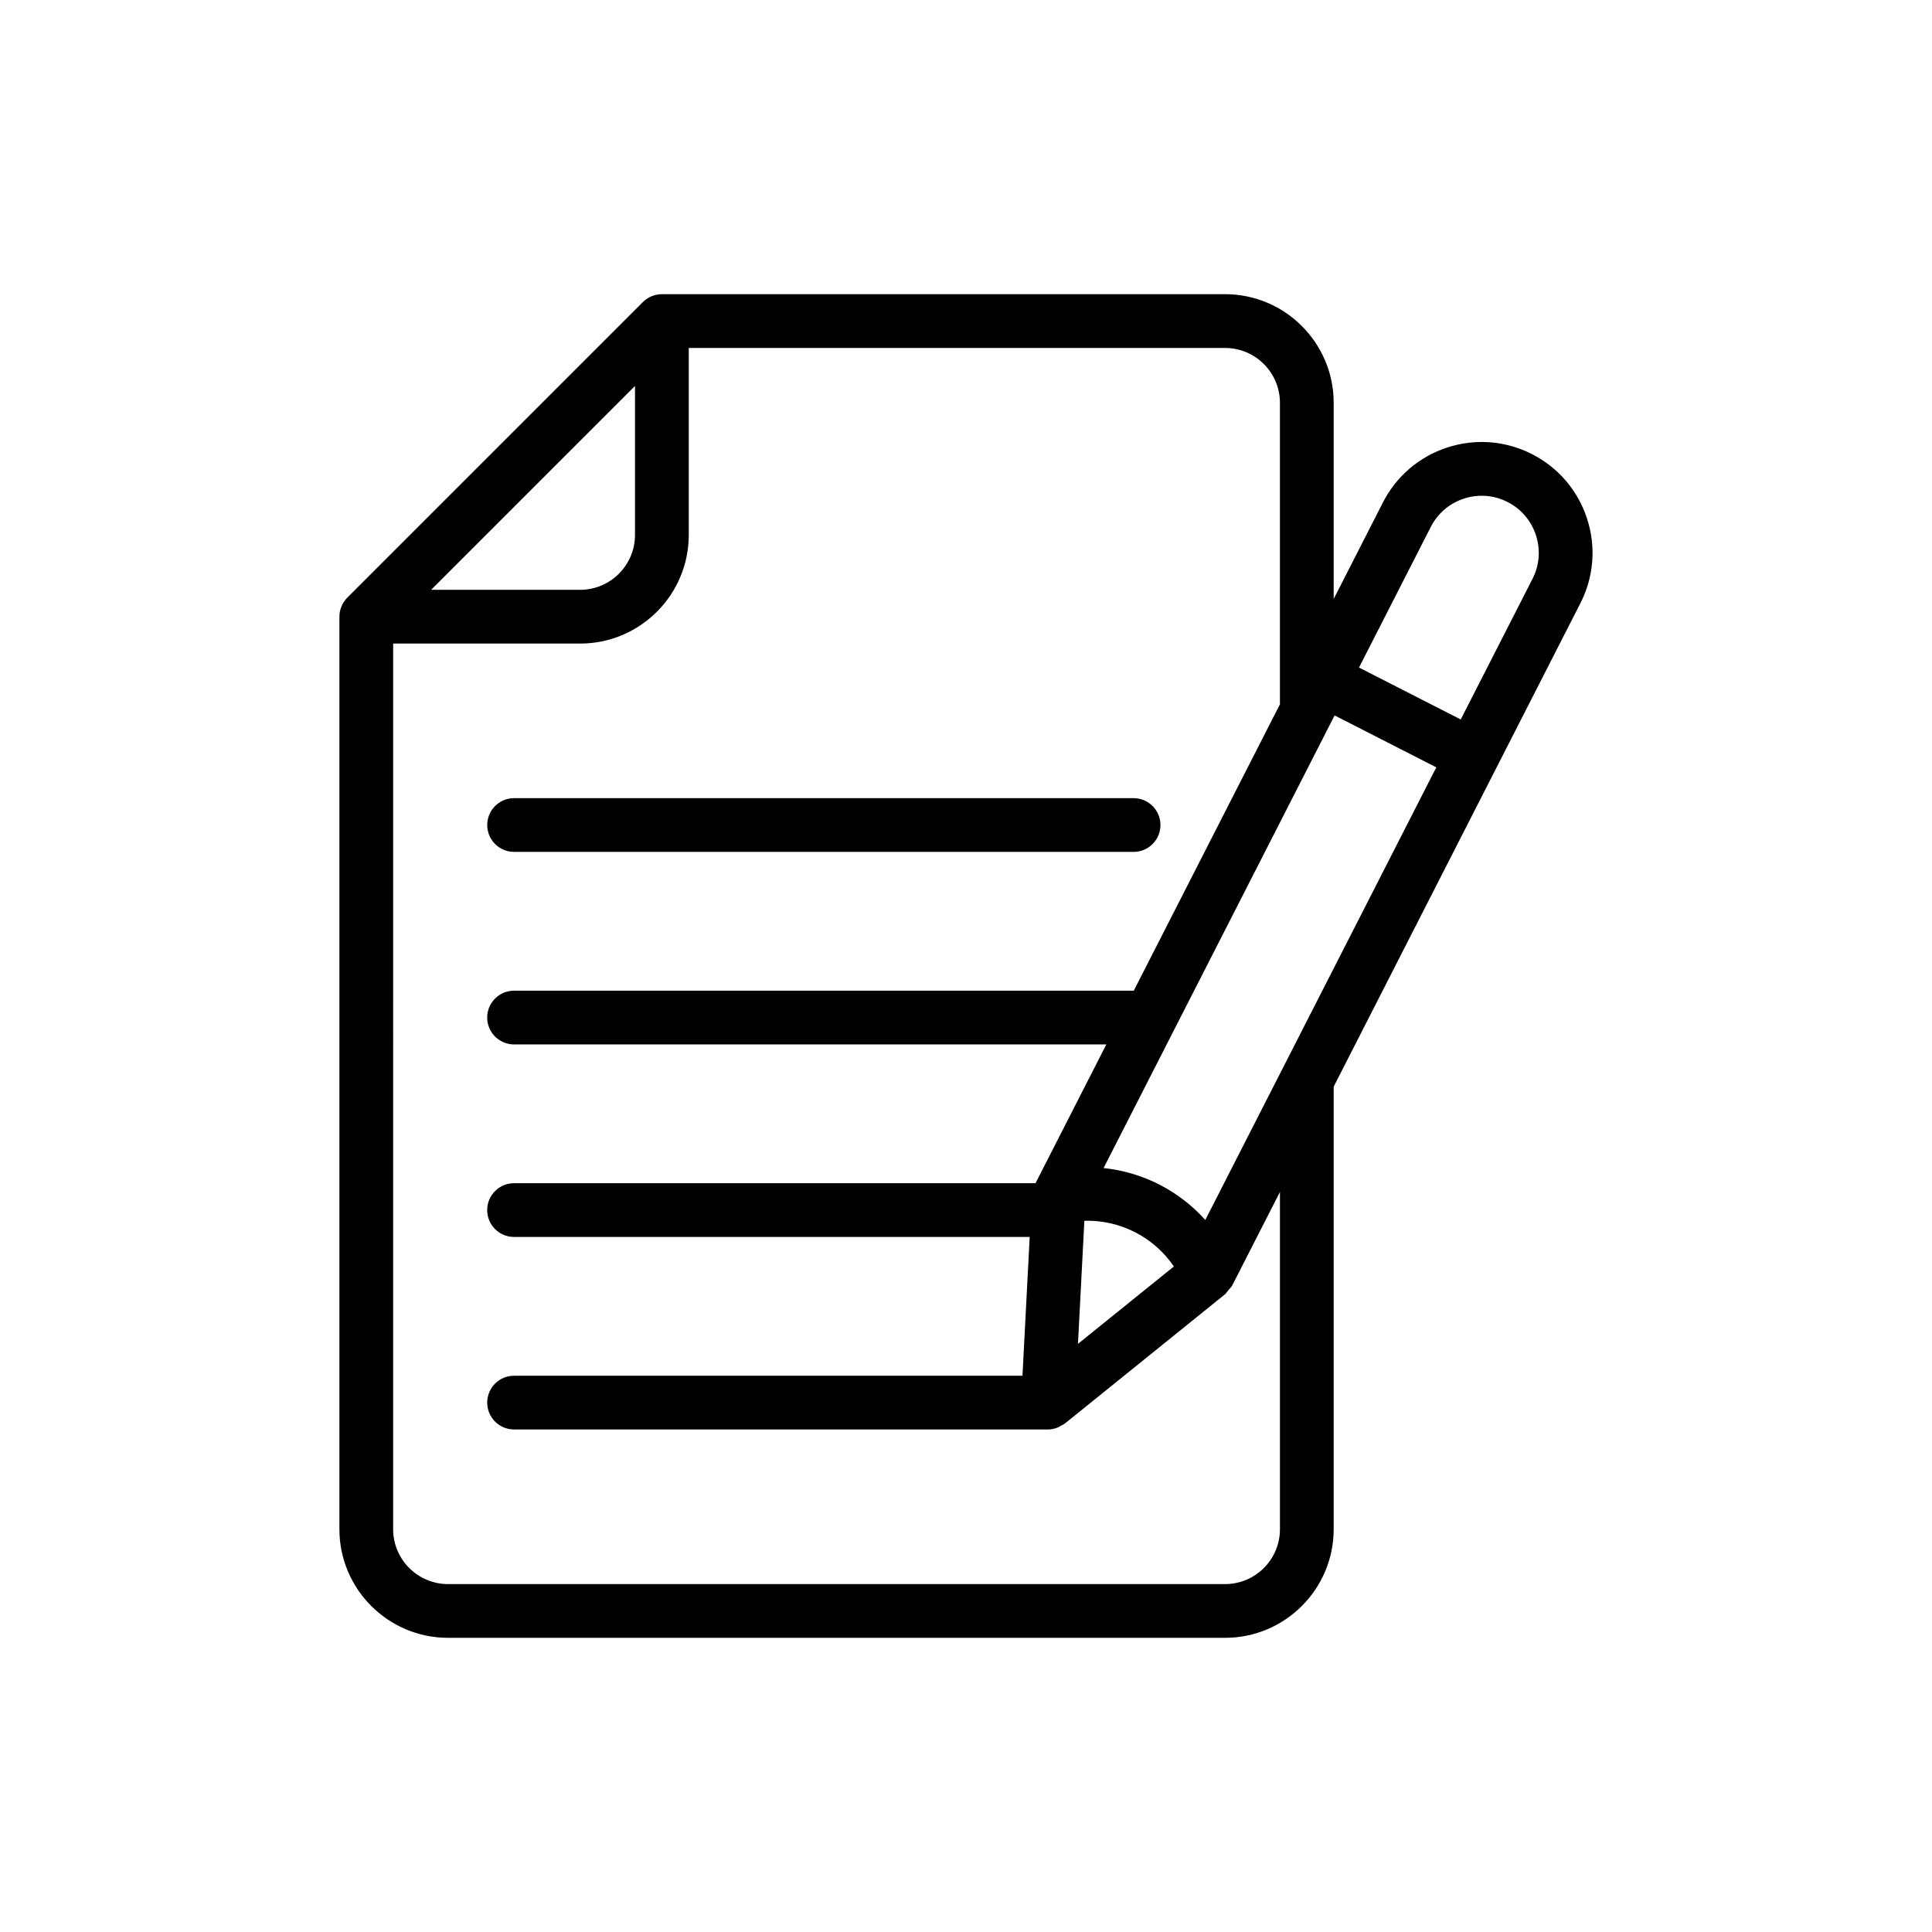 <?xml version="1.0" encoding="UTF-8"?>
<!-- Uploaded to: SVG Repo, www.svgrepo.com, Generator: SVG Repo Mixer Tools -->
<svg fill="#000000" width="800px" height="800px" version="1.1" viewBox="144 144 512 512" xmlns="http://www.w3.org/2000/svg">
 <g>
  <path d="m262.73 578.04h205.93c15.871 0 28.781-12.91 28.781-28.781v-117.29l65.375-128.1c3.566-6.988 4.199-14.949 1.777-22.41-2.422-7.465-7.602-13.539-14.59-17.105-6.984-3.57-14.949-4.199-22.41-1.781-7.465 2.422-13.539 7.602-17.105 14.59l-13.047 25.562v-51.98c0-15.875-12.91-28.785-28.781-28.785h-149.25c-0.953 0-1.883 0.195-2.742 0.555-0.863 0.359-1.645 0.883-2.297 1.535l-78.332 78.332c-0.652 0.652-1.176 1.434-1.535 2.297-0.359 0.859-0.555 1.789-0.555 2.742v241.84c0 15.867 12.914 28.777 28.785 28.777zm168.64-110.52c9.438-0.281 18.41 4.301 23.719 12.105l-25.418 20.516zm32.047-0.215c-6.961-7.777-16.578-12.684-26.957-13.758l61.219-119.95 26.957 13.758zm59.754-183.66c1.836-3.598 4.965-6.269 8.812-7.516 3.848-1.254 7.941-0.922 11.547 0.914 3.598 1.836 6.266 4.965 7.516 8.812 1.246 3.848 0.922 7.945-0.914 11.543l-19.023 37.27-26.957-13.758zm-39.973-32.891v79.887l-38.738 75.902h-164.23c-3.934 0-7.121 3.188-7.121 7.121s3.188 7.121 7.121 7.121h156.96l-18.77 36.781h-138.19c-3.934 0-7.121 3.188-7.121 7.121 0 3.934 3.188 7.121 7.121 7.121h136.65l-1.914 36.777h-134.73c-3.934 0-7.121 3.188-7.121 7.121 0 3.934 3.188 7.121 7.121 7.121h141.5c0.879 0 1.738-0.199 2.566-0.52 0.301-0.117 0.547-0.305 0.828-0.461 0.359-0.199 0.75-0.336 1.078-0.602l42.48-34.285c0.18-0.145 0.266-0.367 0.426-0.527 0.207-0.203 0.355-0.438 0.535-0.66 0.301-0.375 0.688-0.688 0.906-1.117l12.645-24.773v89.379c0 8.016-6.523 14.539-14.539 14.539h-205.93c-8.02 0-14.543-6.523-14.543-14.539l0.004-234.71h49.555c15.871 0 28.781-12.91 28.781-28.781v-49.555h142.13c8.016 0 14.539 6.523 14.539 14.543zm-224.94 49.551 54.023-54.023v39.484c0 8.016-6.523 14.539-14.539 14.539z"/>
  <path d="m280.24 355.52c-3.934 0-7.121 3.188-7.121 7.121 0 3.934 3.188 7.121 7.121 7.121h164.17c3.934 0 7.121-3.188 7.121-7.121 0-3.934-3.188-7.121-7.121-7.121z"/>
 </g>
</svg>